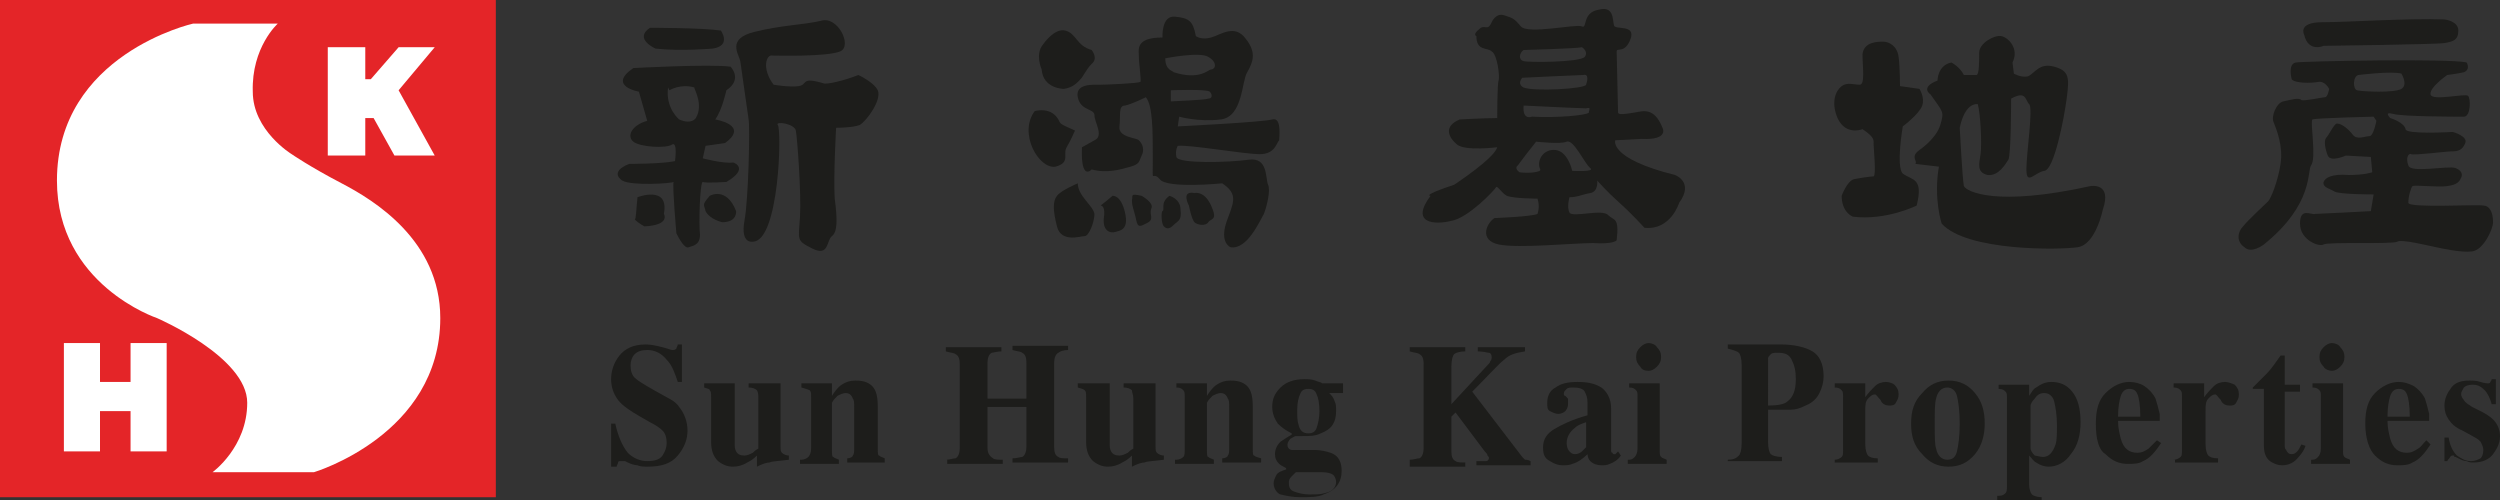 <?xml version="1.0" encoding="utf-8"?>
<!-- Generator: Adobe Illustrator 26.0.2, SVG Export Plug-In . SVG Version: 6.00 Build 0)  -->
<svg version="1.1" id="Layer_1" xmlns="http://www.w3.org/2000/svg" xmlns:xlink="http://www.w3.org/1999/xlink" x="0px" y="0px"
	 viewBox="0 0 180 36" style="enable-background:new 0 0 180 36;" xml:space="preserve">
<rect x="0" y="0" width="180" height="36" fill="#333333" stroke="none"/>
<style type="text/css">
	.st0{fill:#FFFFFF;}
	.st1{fill:#A2D8E6;}
	.st2{fill:#546F78;}
	.st3{fill:#F196AD;}
	.st4{fill:#E42528;}
	.st5{fill-rule:evenodd;clip-rule:evenodd;fill:#FFFFFF;}
	.st6{fill:#1D1D1B;}
</style>
<g>
	<g>
		<g>
			<g>
				<rect class="st4" width="35.7" height="35.8"/>
			</g>
			<g>
				<path class="st0" d="M20,1.7h-6.1c0,0-9.8,2.2-9.8,11.3c0,7.5,7.2,9.9,7.2,9.9s6.5,2.8,6.5,6.1c0,3.2-2.5,5-2.5,5h7.3
					c0,0,9.1-2.7,9.1-11.1c0-5.6-4.8-8.5-7.1-9.7c-2.3-1.2-3.6-2.1-3.6-2.1s-2.8-1.7-2.8-4.5C18.1,3.4,20,1.7,20,1.7z"/>
				<polygon class="st0" points="7.2,29.6 7.2,32.5 4.6,32.5 4.6,24.7 7.2,24.7 7.2,27.5 9.4,27.5 9.4,24.7 12,24.7 12,32.5 
					9.4,32.5 9.4,29.6 				"/>
				<polygon class="st5" points="26.9,8.5 26.3,8.5 26.3,11.2 23.6,11.2 23.6,3.4 26.3,3.4 26.3,5.7 26.7,5.7 28.7,3.4 31.3,3.4 
					28.7,6.5 31.3,11.2 28.4,11.2 				"/>
			</g>
		</g>
		<g>
			<path class="st6" d="M44,30.5h0.3c0.2,0.9,0.5,1.6,0.9,2.1c0.4,0.4,0.9,0.6,1.4,0.6c0.5,0,0.9-0.1,1.1-0.4
				c0.2-0.3,0.3-0.6,0.3-0.9c0-0.4-0.1-0.7-0.3-0.9c-0.2-0.2-0.5-0.4-0.9-0.6l-0.7-0.4c-0.7-0.4-1.3-0.8-1.6-1.2
				c-0.3-0.4-0.5-0.9-0.5-1.5c0-0.6,0.2-1.2,0.6-1.7c0.4-0.5,1-0.8,1.9-0.8c0.4,0,0.8,0.1,1.2,0.2c0.4,0.1,0.6,0.2,0.7,0.2
				c0.1,0,0.2,0,0.3-0.1c0-0.1,0.1-0.2,0.1-0.3h0.3v2.7h-0.3c-0.2-0.6-0.4-1.2-0.8-1.6c-0.4-0.5-0.9-0.7-1.4-0.7
				c-0.4,0-0.7,0.1-0.9,0.3c-0.2,0.2-0.3,0.5-0.3,0.8c0,0.4,0.1,0.7,0.3,0.9c0.2,0.2,0.7,0.5,1.4,0.9l0.9,0.5
				c0.4,0.2,0.7,0.4,0.9,0.7c0.4,0.5,0.6,1.1,0.6,1.7c0,0.6-0.2,1.2-0.7,1.8c-0.5,0.6-1.2,0.8-2.2,0.8c-0.2,0-0.5,0-0.7-0.1
				c-0.2,0-0.5-0.1-0.7-0.2L45,33.2c-0.1,0-0.1,0-0.2,0c0,0-0.1,0-0.1,0c-0.1,0-0.2,0-0.2,0.1c0,0.1-0.1,0.2-0.1,0.3H44V30.5z"/>
			<path class="st6" d="M52.9,27.6v4.3c0,0.3,0,0.4,0.1,0.6c0.1,0.2,0.3,0.3,0.6,0.3c0.2,0,0.4-0.1,0.6-0.2c0.1-0.1,0.2-0.2,0.4-0.3
				v-3.6c0-0.3,0-0.4-0.1-0.6c-0.1-0.1-0.3-0.2-0.6-0.2v-0.3h2.3v4.5c0,0.3,0,0.4,0.1,0.5c0.1,0.1,0.3,0.2,0.5,0.2v0.3
				c-0.7,0.1-1.2,0.1-1.4,0.2c-0.2,0-0.5,0.1-0.9,0.3v-0.8c-0.3,0.3-0.5,0.4-0.7,0.5c-0.3,0.2-0.7,0.3-1,0.3c-0.4,0-0.7-0.1-1.1-0.4
				c-0.3-0.3-0.5-0.7-0.5-1.4v-3.2c0-0.3,0-0.4-0.1-0.5C51.1,28,51,28,50.7,27.9v-0.3H52.9z"/>
			<path class="st6" d="M57.7,33.1c0.2,0,0.4-0.1,0.5-0.2c0.1-0.1,0.2-0.3,0.2-0.6v-3.7c0-0.3,0-0.4-0.1-0.5
				C58.1,28,58,28,57.7,27.9v-0.3h2.2v0.9c0.2-0.3,0.4-0.6,0.7-0.8c0.3-0.2,0.6-0.3,1-0.3c0.5,0,0.9,0.1,1.2,0.4
				c0.3,0.3,0.4,0.8,0.4,1.5v3c0,0.3,0,0.5,0.1,0.5c0.1,0.1,0.2,0.1,0.4,0.2v0.3H61v-0.3c0.2,0,0.4-0.1,0.4-0.2
				c0.1-0.1,0.1-0.3,0.1-0.5v-3c0-0.3,0-0.5-0.1-0.6c-0.1-0.3-0.3-0.4-0.5-0.4c-0.2,0-0.4,0.1-0.6,0.2c-0.2,0.2-0.3,0.3-0.4,0.5v3.4
				c0,0.3,0,0.5,0.1,0.5c0.1,0.1,0.2,0.1,0.4,0.2v0.3h-2.8V33.1z"/>
			<path class="st6" d="M68.1,33.1c0.3,0,0.5-0.1,0.7-0.1c0.2-0.1,0.3-0.4,0.3-0.7v-6.1c0-0.4-0.1-0.6-0.3-0.7
				c-0.1-0.1-0.4-0.1-0.7-0.2v-0.3h4v0.3c-0.3,0-0.6,0.1-0.7,0.1c-0.2,0.1-0.3,0.4-0.3,0.7v2.6h2.8v-2.6c0-0.4-0.1-0.6-0.3-0.7
				c-0.1-0.1-0.4-0.1-0.7-0.2v-0.3h4v0.3c-0.3,0-0.6,0.1-0.7,0.2c-0.2,0.1-0.3,0.4-0.3,0.7v6.1c0,0.4,0.1,0.6,0.3,0.7
				c0.1,0.1,0.4,0.1,0.7,0.1v0.3h-4v-0.3c0.3,0,0.6-0.1,0.7-0.1c0.2-0.1,0.3-0.4,0.3-0.7v-2.9h-2.8v2.9c0,0.4,0.1,0.6,0.4,0.8
				c0.1,0.1,0.4,0.1,0.7,0.1v0.3h-4V33.1z"/>
			<path class="st6" d="M79.9,27.6v4.3c0,0.3,0,0.4,0.1,0.6c0.1,0.2,0.3,0.3,0.6,0.3c0.2,0,0.4-0.1,0.6-0.2c0.1-0.1,0.2-0.2,0.4-0.3
				v-3.6c0-0.3-0.1-0.4-0.1-0.6c-0.1-0.1-0.3-0.2-0.6-0.2v-0.3h2.3v4.5c0,0.3,0,0.4,0.1,0.5c0.1,0.1,0.3,0.2,0.5,0.2v0.3
				c-0.7,0.1-1.2,0.1-1.4,0.2c-0.2,0-0.5,0.1-0.9,0.3v-0.8c-0.3,0.3-0.5,0.4-0.7,0.5c-0.3,0.2-0.7,0.3-1,0.3c-0.4,0-0.7-0.1-1.1-0.4
				c-0.3-0.3-0.5-0.7-0.5-1.4v-3.2c0-0.3,0-0.4-0.1-0.5c-0.1-0.1-0.2-0.1-0.5-0.2v-0.3H79.9z"/>
			<path class="st6" d="M84.7,33.1c0.2,0,0.4-0.1,0.5-0.2c0.1-0.1,0.1-0.3,0.1-0.6v-3.7c0-0.3,0-0.4-0.1-0.5
				c-0.1-0.1-0.2-0.2-0.5-0.2v-0.3h2.2v0.9c0.2-0.3,0.4-0.6,0.7-0.8c0.3-0.2,0.6-0.3,1-0.3c0.5,0,0.9,0.1,1.2,0.4
				c0.3,0.3,0.4,0.8,0.4,1.5v3c0,0.3,0,0.5,0.1,0.5c0.1,0.1,0.2,0.1,0.5,0.2v0.3H88v-0.3c0.2,0,0.4-0.1,0.4-0.2
				c0.1-0.1,0.1-0.3,0.1-0.5v-3c0-0.3,0-0.5-0.1-0.6c-0.1-0.3-0.3-0.4-0.5-0.4c-0.2,0-0.4,0.1-0.6,0.2c-0.2,0.2-0.3,0.3-0.4,0.5v3.4
				c0,0.3,0,0.5,0.1,0.5c0.1,0.1,0.2,0.1,0.4,0.2v0.3h-2.8V33.1z"/>
			<path class="st6" d="M91.7,34.8c0-0.2,0.1-0.4,0.2-0.6c0.1-0.2,0.4-0.3,0.7-0.4v-0.1c-0.2-0.1-0.4-0.2-0.5-0.3
				c-0.2-0.2-0.3-0.4-0.3-0.7c0-0.3,0.1-0.6,0.4-0.9c0.3-0.2,0.6-0.4,0.8-0.5v-0.1c-0.4-0.2-0.7-0.4-1-0.7c-0.2-0.3-0.4-0.7-0.4-1.2
				c0-0.6,0.2-1,0.6-1.4c0.4-0.4,1-0.6,1.7-0.6c0.3,0,0.5,0,0.8,0.1c0.2,0.1,0.4,0.1,0.5,0.2h1.5v0.7h-1c0.2,0.2,0.3,0.3,0.4,0.6
				c0.1,0.2,0.1,0.4,0.1,0.7c0,0.8-0.3,1.3-1.1,1.6c-0.4,0.2-0.8,0.2-1.4,0.2c-0.1,0-0.2,0-0.2,0c0,0-0.1,0-0.2,0
				c-0.1,0-0.2,0.1-0.4,0.2c-0.1,0.1-0.2,0.3-0.2,0.4c0,0.1,0,0.2,0.1,0.3c0.1,0.1,0.2,0.1,0.3,0.1c0.1,0,0.2,0,0.4,0
				c0.2,0,0.3,0,0.4,0l0.8,0c0.4,0,0.8,0.1,1.1,0.2c0.6,0.2,0.8,0.7,0.8,1.3c0,0.8-0.4,1.4-1.3,1.7c-0.4,0.2-1,0.2-1.7,0.2
				c-0.5,0-1-0.1-1.4-0.2C92.1,35.6,91.7,35.3,91.7,34.8L91.7,34.8z M92.8,34.8c0,0.3,0.1,0.5,0.4,0.6c0.3,0.1,0.6,0.2,1.1,0.2
				c0.4,0,0.8,0,1.1-0.1c0.5-0.1,0.8-0.4,0.8-0.8c0-0.2-0.1-0.4-0.2-0.5c-0.1-0.1-0.4-0.2-0.8-0.2h-1.9c-0.1,0.1-0.2,0.2-0.3,0.3
				C92.8,34.5,92.8,34.6,92.8,34.8L92.8,34.8z M93.4,29.5c0,0.5,0,0.8,0.1,1.1c0.1,0.4,0.3,0.6,0.7,0.6c0.3,0,0.5-0.1,0.6-0.4
				c0.1-0.3,0.2-0.7,0.2-1.2c0-0.6-0.1-1-0.2-1.2c-0.1-0.3-0.3-0.4-0.6-0.4c-0.3,0-0.5,0.1-0.6,0.4C93.5,28.6,93.4,29,93.4,29.5
				L93.4,29.5z"/>
			<path class="st6" d="M101.5,33.1c0.3,0,0.5-0.1,0.7-0.1c0.2-0.1,0.3-0.4,0.3-0.7v-6.1c0-0.4-0.1-0.6-0.3-0.7
				c-0.1-0.1-0.4-0.1-0.7-0.2v-0.3h4v0.3c-0.4,0-0.7,0.1-0.8,0.2c-0.1,0.1-0.2,0.4-0.2,0.9v2.7l2.5-2.7c0.2-0.2,0.3-0.3,0.3-0.4
				c0.1-0.1,0.1-0.2,0.1-0.3c0-0.2-0.1-0.3-0.2-0.3c-0.1,0-0.4-0.1-0.8-0.1v-0.3h3.4v0.3c-0.6,0.1-1.1,0.2-1.5,0.6
				c-0.4,0.3-1.1,1.1-2.3,2.3l3.6,4.7c0.1,0.1,0.2,0.2,0.2,0.2c0.1,0,0.2,0,0.4,0.1v0.3h-3.9v-0.3c0.4,0,0.6,0,0.7,0
				c0.1,0,0.2-0.1,0.2-0.2c0-0.1,0-0.1-0.1-0.2c0-0.1-0.1-0.2-0.2-0.3l-2.1-2.8l-0.3,0.3v2.5c0,0.4,0.1,0.6,0.3,0.7
				c0.1,0.1,0.4,0.1,0.7,0.1v0.3h-4V33.1z"/>
			<path class="st6" d="M111.1,32.2c0-0.6,0.3-1,0.8-1.3c0.5-0.3,1.3-0.7,2.4-1V29c0-0.4-0.1-0.6-0.2-0.8c-0.1-0.2-0.4-0.3-0.8-0.3
				c-0.2,0-0.4,0-0.5,0.1c-0.1,0.1-0.2,0.2-0.2,0.3c0,0,0,0.1,0,0.1c0,0,0,0.1,0.1,0.1l0.1,0.1c0.1,0.1,0.1,0.1,0.1,0.2
				c0,0.1,0,0.2,0,0.3c0,0.2-0.1,0.4-0.2,0.5c-0.1,0.1-0.3,0.2-0.5,0.2c-0.2,0-0.4-0.1-0.6-0.2c-0.2-0.1-0.2-0.3-0.2-0.6
				c0-0.5,0.2-0.9,0.6-1.1c0.4-0.3,0.9-0.4,1.6-0.4c0.7,0,1.2,0.1,1.7,0.4c0.4,0.3,0.7,0.8,0.7,1.5v3c0,0.1,0,0.2,0.1,0.2
				c0,0.1,0.1,0.1,0.1,0.1c0,0,0.1,0,0.1,0c0,0,0.1-0.1,0.2-0.2l0.2,0.3c-0.2,0.3-0.5,0.5-0.8,0.6c-0.2,0.1-0.4,0.1-0.6,0.1
				c-0.3,0-0.6-0.1-0.8-0.3c-0.1-0.1-0.2-0.3-0.2-0.5c-0.3,0.3-0.7,0.6-1.1,0.7c-0.2,0.1-0.5,0.1-0.7,0.1c-0.3,0-0.6-0.1-0.9-0.3
				C111.2,33,111.1,32.7,111.1,32.2L111.1,32.2z M113.4,32.7c0.2,0,0.4-0.1,0.5-0.2c0.1-0.1,0.2-0.2,0.3-0.3v-1.8
				c-0.3,0.1-0.6,0.2-0.8,0.4c-0.4,0.3-0.6,0.7-0.6,1.1c0,0.3,0.1,0.5,0.2,0.6C113.1,32.6,113.2,32.7,113.4,32.7L113.4,32.7z"/>
			<path class="st6" d="M117.3,33.1c0.2,0,0.3-0.1,0.4-0.2c0.1-0.1,0.2-0.3,0.2-0.6v-3.7c0-0.3,0-0.4-0.1-0.5
				c-0.1-0.1-0.2-0.2-0.5-0.2v-0.3h2.2v4.8c0,0.3,0,0.4,0.1,0.5c0.1,0.1,0.2,0.1,0.4,0.2v0.3h-2.8V33.1z M117.8,25.7
				c0-0.3,0.1-0.5,0.3-0.7c0.2-0.2,0.4-0.3,0.6-0.3c0.2,0,0.5,0.1,0.6,0.3c0.2,0.2,0.3,0.4,0.3,0.7c0,0.3-0.1,0.5-0.3,0.7
				c-0.2,0.2-0.4,0.3-0.6,0.3c-0.3,0-0.5-0.1-0.6-0.3C117.9,26.2,117.8,26,117.8,25.7L117.8,25.7z"/>
			<path class="st6" d="M124.4,33.1c0.4,0,0.6-0.1,0.8-0.3c0.1-0.1,0.2-0.4,0.2-0.9v-5.6c0-0.5-0.1-0.8-0.2-0.9
				c-0.1-0.1-0.4-0.2-0.8-0.3v-0.3h3.8c1,0,1.8,0.2,2.3,0.5c0.5,0.3,0.8,0.9,0.8,1.8c0,0.4-0.1,0.8-0.3,1.2c-0.2,0.4-0.5,0.7-1,0.9
				c-0.4,0.2-0.7,0.3-1.1,0.3c-0.4,0-0.9,0-1.6,0v2.3c0,0.5,0.1,0.8,0.2,0.9c0.1,0.1,0.4,0.2,0.8,0.2v0.3h-3.9V33.1z M127.3,29.2
				c0.7,0,1.2-0.1,1.4-0.3c0.4-0.3,0.6-0.8,0.6-1.6c0-0.6-0.1-1-0.3-1.4c-0.2-0.4-0.5-0.5-1-0.5c-0.2,0-0.4,0-0.5,0.1
				c-0.1,0.1-0.2,0.2-0.2,0.3V29.2L127.3,29.2z"/>
			<path class="st6" d="M132.1,33.1c0.2,0,0.4-0.1,0.5-0.2c0.1-0.1,0.1-0.2,0.1-0.5l0-0.4v-3.4c0-0.3,0-0.4-0.1-0.5
				c-0.1-0.1-0.2-0.2-0.5-0.2v-0.3h2.2v1c0.2-0.3,0.5-0.6,0.7-0.8c0.2-0.2,0.5-0.3,0.8-0.3c0.2,0,0.5,0.1,0.6,0.2
				c0.2,0.2,0.3,0.4,0.3,0.7c0,0.3-0.1,0.4-0.2,0.6c-0.1,0.2-0.3,0.2-0.5,0.2c-0.2,0-0.5-0.1-0.6-0.4c-0.2-0.2-0.3-0.4-0.4-0.4
				c-0.2,0-0.3,0.1-0.5,0.3c-0.2,0.2-0.2,0.5-0.2,0.9v2.4c0,0.4,0.1,0.7,0.2,0.8c0.1,0.1,0.3,0.2,0.7,0.2v0.3h-3.1V33.1z"/>
			<path class="st6" d="M137.6,30.5c0-0.9,0.2-1.6,0.8-2.2c0.5-0.6,1.1-0.9,1.9-0.9c0.8,0,1.4,0.3,1.9,0.9c0.5,0.6,0.7,1.3,0.7,2.2
				c0,0.8-0.2,1.6-0.7,2.2c-0.5,0.6-1.1,0.9-1.9,0.9c-0.8,0-1.4-0.3-1.9-0.9C137.8,32.1,137.6,31.4,137.6,30.5L137.6,30.5z
				 M139.3,30.5c0,0.9,0,1.5,0.1,1.8c0.1,0.5,0.4,0.8,0.8,0.8c0.4,0,0.6-0.2,0.7-0.6c0.1-0.4,0.2-1.1,0.2-2c0-0.9-0.1-1.6-0.2-2
				c-0.1-0.4-0.4-0.6-0.7-0.6c-0.4,0-0.7,0.3-0.8,0.8C139.3,29,139.3,29.7,139.3,30.5L139.3,30.5z"/>
			<path class="st6" d="M143.9,35.7c0.3,0,0.4-0.1,0.5-0.2c0.1-0.1,0.1-0.3,0.1-0.5v-6.3c0-0.3,0-0.4-0.1-0.5
				c-0.1-0.1-0.2-0.2-0.5-0.2v-0.3h2.2v0.8c0.2-0.3,0.3-0.5,0.5-0.6c0.3-0.2,0.6-0.4,1.1-0.4c0.6,0,1.1,0.2,1.5,0.7
				c0.4,0.5,0.6,1.2,0.6,2.2c0,0.9-0.2,1.7-0.7,2.3c-0.4,0.6-1,0.9-1.6,0.9c-0.3,0-0.6-0.1-0.9-0.3c-0.2-0.1-0.3-0.3-0.5-0.5v1.1
				c0,0.6,0,0.9,0,1c0,0.3,0.1,0.6,0.2,0.7c0.1,0.1,0.4,0.2,0.7,0.2V36h-3.2V35.7z M147.1,32.9c0.4,0,0.7-0.3,0.9-0.9
				c0.1-0.3,0.1-0.8,0.1-1.4c0-0.7-0.1-1.3-0.2-1.7c-0.1-0.4-0.4-0.6-0.7-0.6c-0.3,0-0.5,0.1-0.7,0.4c-0.2,0.2-0.3,0.4-0.3,0.5v3.1
				c0,0.1,0.1,0.3,0.3,0.5C146.6,32.8,146.9,32.9,147.1,32.9L147.1,32.9z"/>
			<path class="st6" d="M150.9,30.5c0-1,0.2-1.7,0.7-2.2c0.5-0.5,1.1-0.8,1.7-0.8c0.4,0,0.8,0.1,1.1,0.3c0.3,0.2,0.6,0.5,0.8,0.9
				c0.1,0.3,0.2,0.7,0.3,1.1c0,0.2,0,0.4,0,0.5h-3c0,0.5,0.1,0.9,0.2,1.3c0.2,0.7,0.6,1,1.2,1c0.3,0,0.5-0.1,0.8-0.3
				c0.1-0.1,0.3-0.3,0.6-0.6l0.3,0.2c-0.4,0.6-0.8,1.1-1.3,1.3c-0.3,0.2-0.7,0.2-1.1,0.2c-0.6,0-1.1-0.2-1.6-0.7
				C151.1,32.4,150.9,31.6,150.9,30.5L150.9,30.5z M154.1,29.9c0-0.7-0.1-1.3-0.2-1.5c-0.1-0.3-0.3-0.4-0.6-0.4
				c-0.3,0-0.5,0.2-0.6,0.5c-0.1,0.3-0.2,0.8-0.2,1.5H154.1z"/>
			<path class="st6" d="M156.5,33.1c0.2,0,0.4-0.1,0.5-0.2c0.1-0.1,0.1-0.2,0.1-0.5l0-0.4v-3.4c0-0.3,0-0.4-0.1-0.5
				c-0.1-0.1-0.2-0.2-0.5-0.2v-0.3h2.2v1c0.2-0.3,0.5-0.6,0.7-0.8c0.2-0.2,0.5-0.3,0.8-0.3c0.2,0,0.5,0.1,0.7,0.2
				c0.2,0.2,0.3,0.4,0.3,0.7c0,0.3-0.1,0.4-0.2,0.6c-0.1,0.2-0.3,0.2-0.5,0.2c-0.2,0-0.5-0.1-0.6-0.4c-0.2-0.2-0.3-0.4-0.4-0.4
				c-0.2,0-0.3,0.1-0.5,0.3c-0.2,0.2-0.2,0.5-0.2,0.9v2.4c0,0.4,0.1,0.7,0.2,0.8c0.1,0.1,0.3,0.2,0.7,0.2v0.3h-3.1V33.1z"/>
			<path class="st6" d="M162.2,28.2v-0.3c0.1-0.1,0.2-0.2,0.4-0.4c0.2-0.2,0.4-0.4,0.6-0.6c0.4-0.4,0.7-0.9,1-1.3h0.3v2.1h1.1v0.5
				h-1.1V32c0,0.2,0,0.3,0.1,0.4c0.1,0.2,0.2,0.3,0.4,0.3c0.2,0,0.3-0.1,0.4-0.2c0.1-0.1,0.2-0.3,0.3-0.5l0.3,0.1
				c-0.1,0.3-0.3,0.6-0.5,0.8c-0.3,0.4-0.7,0.6-1.2,0.6c-0.3,0-0.5-0.1-0.7-0.2c-0.4-0.2-0.6-0.6-0.6-1.2v-4.1H162.2z"/>
			<path class="st6" d="M166.5,33.1c0.2,0,0.3-0.1,0.4-0.2c0.1-0.1,0.2-0.3,0.2-0.6v-3.7c0-0.3,0-0.4-0.1-0.5
				c-0.1-0.1-0.2-0.2-0.5-0.2v-0.3h2.2v4.8c0,0.3,0,0.4,0.1,0.5c0.1,0.1,0.2,0.1,0.4,0.2v0.3h-2.8V33.1z M167,25.7
				c0-0.3,0.1-0.5,0.3-0.7c0.2-0.2,0.4-0.3,0.6-0.3c0.2,0,0.5,0.1,0.6,0.3c0.2,0.2,0.3,0.4,0.3,0.7c0,0.3-0.1,0.5-0.3,0.7
				c-0.2,0.2-0.4,0.3-0.6,0.3c-0.2,0-0.5-0.1-0.6-0.3C167.1,26.2,167,26,167,25.7L167,25.7z"/>
			<path class="st6" d="M170.3,30.5c0-1,0.2-1.7,0.7-2.2c0.5-0.5,1.1-0.8,1.7-0.8c0.4,0,0.7,0.1,1.1,0.3c0.3,0.2,0.6,0.5,0.8,0.9
				c0.1,0.3,0.2,0.7,0.3,1.1c0,0.2,0,0.4,0,0.5h-3c0,0.5,0.1,0.9,0.2,1.3c0.2,0.7,0.6,1,1.2,1c0.3,0,0.5-0.1,0.8-0.3
				c0.2-0.1,0.3-0.3,0.6-0.6L175,32c-0.4,0.6-0.8,1.1-1.3,1.3c-0.3,0.2-0.7,0.2-1.1,0.2c-0.6,0-1.1-0.2-1.6-0.7
				C170.6,32.4,170.3,31.6,170.3,30.5L170.3,30.5z M173.5,29.9c0-0.7-0.1-1.3-0.2-1.5c-0.1-0.3-0.3-0.4-0.6-0.4
				c-0.3,0-0.5,0.2-0.6,0.5c-0.1,0.3-0.2,0.8-0.2,1.5H173.5z"/>
			<path class="st6" d="M176,31.5h0.3c0.1,0.6,0.3,1,0.6,1.3c0.3,0.2,0.6,0.4,1,0.4c0.3,0,0.5-0.1,0.7-0.2c0.1-0.1,0.2-0.3,0.2-0.6
				c0-0.2-0.1-0.4-0.2-0.6c-0.1-0.1-0.2-0.2-0.4-0.3l-0.9-0.5c-0.5-0.2-0.8-0.5-1-0.8c-0.2-0.3-0.3-0.6-0.3-1c0-0.5,0.2-0.9,0.5-1.3
				c0.3-0.4,0.8-0.5,1.3-0.5c0.2,0,0.5,0,0.8,0.1c0.3,0.1,0.5,0.1,0.5,0.1c0.1,0,0.2,0,0.2-0.1c0,0,0.1-0.1,0.1-0.2h0.3v1.8h-0.3
				c-0.1-0.4-0.3-0.8-0.5-1c-0.3-0.3-0.5-0.4-0.9-0.4c-0.3,0-0.5,0.1-0.6,0.2c-0.1,0.2-0.2,0.3-0.2,0.5c0,0.1,0.1,0.3,0.2,0.4
				c0.1,0.2,0.3,0.3,0.6,0.5l0.6,0.3c0.4,0.2,0.7,0.4,0.9,0.6c0.3,0.3,0.5,0.7,0.5,1.2c0,0.5-0.2,0.9-0.5,1.3
				c-0.3,0.4-0.8,0.6-1.4,0.6c-0.2,0-0.3,0-0.5-0.1c-0.2,0-0.4-0.1-0.6-0.2l-0.2-0.1c-0.1,0-0.1,0-0.1-0.1c0,0,0,0-0.1,0
				c-0.1,0-0.1,0-0.2,0.1c0,0.1-0.1,0.1-0.2,0.3H176V31.5z"/>
		</g>
		<path class="st6" d="M47.2,3.5c0,0-1.6-0.7-0.4-1.5c0,0,3.8,0,5.1,0.2c0,0,0.8,1.1-0.6,1.3C51.3,3.5,49,3.7,47.2,3.5z"/>
		<path class="st6" d="M52.8,11.7c-0.7,0.1-2.2-0.3-2.2-0.3l0.2-0.9l1.4-0.2C54,9,51.5,8.6,51.5,8.6c0.5-0.7,0.8-2.1,0.8-2.1
			c1.2-0.8,0.3-1.7,0.3-1.7c-1.5-0.2-7,0.1-7,0.1C43.7,6.2,46,6.6,46,6.6l0.6,2.1c-1.1,0.3-1.5,1.1-1,1.5c0.5,0.4,2.4,0.5,2.8,0.2
			c0.4-0.2,0.2,1.2,0.2,1.2c-0.9,0.2-3.3,0.2-3.3,0.2c-1.5,0.6-0.5,1.2-0.5,1.2c0.7,0.4,3.6,0.2,3.7,0.1c-0.1,0.3,0.2,3.7,0.2,3.7
			c0.4,0.8,0.7,1.1,0.9,1c0.2-0.1,0.8-0.1,0.8-0.9c-0.1-0.8,0-3.8,0.2-3.8c0.2,0.1,1.7,0,1.7,0C54,12.1,52.8,11.7,52.8,11.7z
			 M50.1,8.5c0,0-0.3,0.5-1.2,0.1c0,0-1-0.8-0.8-2.3l0.1,0.2c0,0,0.8-0.5,1.8-0.2C49.9,6.3,50.7,7.5,50.1,8.5z"/>
		<path class="st6" d="M54.2,17.4c0,0-0.9,0.2-0.6-1.5c0.3-1.6,0.4-6.8,0.3-7.3C53.8,8,53.4,5,53.3,4.4c-0.1-0.5-1-1.6,1-2.1
			c2-0.5,3.5-0.5,4.8-0.8c1.2-0.4,2.3,1.8,1.4,2.2C59.5,4.1,56,4,55.6,4c-0.4-0.1-0.8,0.9,0.1,2.1c0,0,1.2,0.2,1.8,0.1
			c0.7-0.1,0.1-0.7,1.8-0.2c0.2,0.1,1.5-0.2,2.5-0.6c0,0,1.1,0.5,1.4,1.1c0.3,0.7-0.8,2.2-1.3,2.5c-0.5,0.2-1.7,0.2-1.7,0.2
			s-0.2,3.5-0.1,5.1c0.2,1.5,0.2,2.4-0.2,2.7c-0.4,0.3-0.2,1.5-1.4,0.9c-1.2-0.6-1-0.6-0.9-2.3c0.1-1.7-0.2-5.7-0.3-6.2
			c-0.1-0.5-1.5-0.7-1.3-0.4C56.3,9.3,56.1,17.4,54.2,17.4z"/>
		<path class="st6" d="M45.9,14.2c0,0,2.3-0.9,1.9,1.2c0,0,0.5,0.8-1.4,0.9c0,0-0.4-0.2-0.7-0.5C45.8,15.8,45.8,15.1,45.9,14.2z"/>
		<path class="st6" d="M51.1,14.1c0,0,1.2-0.7,1.9,1.1c0,0,0.1,0.8-1,0.8c0,0-0.9-0.2-1.2-0.8C50.7,14.7,50.5,14.8,51.1,14.1z"/>
		<path class="st6" d="M76.6,6.4c0,0-1.5,0-1.6-1.4c0,0-0.5-1.1,0.1-1.8c0,0,0.8-1.2,1.6-1c0.8,0.2,0.8,1.1,1.9,1.4c0,0,0.5,0.6,0,1
			C78.2,5,78,5.5,77.8,5.7C77.6,5.9,77.3,6.3,76.6,6.4z"/>
		<path class="st6" d="M74.5,8c0,0,1.3-0.4,1.8,0.8c0.1,0.2,0.7,0.4,1.1,0.6c0,0-0.3,0.7-0.6,1.2c-0.3,0.5,0.3,1.1-0.8,1.4
			C74.8,12.2,73.3,9.6,74.5,8z"/>
		<path class="st6" d="M77.6,13.2c0,0-1.2,0.5-1.5,0.9c-0.3,0.4-0.3,1,0,2.2c0.3,1.2,1.7,0.7,2,0.7c0.3,0,0.7-1,0.7-1.6
			C78.7,14.8,77.6,14.1,77.6,13.2z"/>
		<path class="st6" d="M80.1,14.1c0,0,0.6-0.1,0.9,1.2c0.3,1.3-0.4,1.3-0.7,1.4c-0.3,0.1-1,0-0.8-1.2C79.6,14.2,78.6,15.4,80.1,14.1
			z"/>
		<path class="st6" d="M82.2,14.1c0,0,0.9,0.5,0.7,0.9c-0.2,0.5,0.3,0.8-0.4,1.1c-0.7,0.4-0.6,0-0.8-0.7c-0.2-0.7-0.2-0.7-0.2-1
			C81.6,14.1,81.3,13.9,82.2,14.1z"/>
		<path class="st6" d="M84.2,14.1c0,0,0.8,0.2,0.8,1c0.1,0.8-0.2,0.8-0.5,1.1c-0.3,0.3-0.5,0.3-0.7,0.1c-0.2-0.2-0.2-1.1-0.1-1.1
			C83.9,15.1,83.5,14.6,84.2,14.1z"/>
		<path class="st6" d="M86,13.9c0,0,0.7-0.2,1.2,0.9c0.5,1.1,0,0.9-0.2,1.2c-0.2,0.3-0.8,0.2-1,0c-0.2-0.2-0.4-1.2-0.4-1.2
			S85,13.7,86,13.9z"/>
		<path class="st6" d="M91.6,8.6c-0.7,0.2-6.8,0.5-6.8,0.5l0.1-0.7c0,0,1.4,0.4,3,0.2c1.6-0.2,1.5-2.8,1.9-3.4
			c0.4-0.7,0.7-1.4-0.1-2.4c-0.8-1.1-1.8-0.3-2.5-0.1c-0.7,0.2-1.1-0.1-1.1-0.1c-0.2-1.1-0.5-1.3-1.5-1.4c-1-0.1-0.9,1.5-0.9,1.5
			C81.7,2.7,82,3.6,82,4.1c0,0.5,0.2,1.8,0.1,1.8c-0.2,0.1-2.4,0.2-2.9,0.2c-0.5,0-1.8-0.1-1.6,0.9c0.2,1,1.2,0.8,1.2,1.3
			c0,0.5,0.7,1.5,0,1.8c-0.7,0.4-0.9,0.5-0.9,0.5c-0.1,2.5,0.7,1.6,0.7,1.6c1.1,0.3,2.1,0,2.8-0.2c0.7-0.2,0.6-0.4,0.8-0.8
			c0.2-0.4,0.1-0.8-0.2-1.1c-0.2-0.2-1.5-0.2-1.4-1c0.1-0.8-0.1-1.5,0.4-1.5c0.5-0.1,1.5-0.6,1.5-0.6c0.5,0.6,0.5,2.4,0.5,4.4
			c0,2.1-0.1,0.8,0.5,1.5c0.5,0.7,4.5,0.3,4.5,0.3c1.2,0.8,0.8,1.4,0.3,2.8c-0.5,1.5,0.3,1.8,0.3,1.8c1.2,0.2,2.1-1.9,2.4-2.4
			c0.2-0.5,0.5-1.7,0.3-2.1c-0.2-0.5,0-2-1.4-1.8c-1.4,0.2-5.1,0.3-5.2-0.2c-0.1-0.5,0.1-0.8,0.1-0.8c0.8-0.1,4.8,0.6,5.9,0.6
			c1.1,0,1.2-0.8,1.4-1C92.1,9.9,92.3,8.4,91.6,8.6z M83.9,4.2c0,0,2.5-0.5,3.1-0.1C87.7,4.5,87.5,5,87.2,5c-0.2,0-0.8,0.8-2.7,0.2
			C84.5,5.1,83.9,5.1,83.9,4.2z M84.3,7.3V6.5c0,0,2.6-0.1,2.8,0.1c0.2,0.2,0.2,0.5-0.1,0.5C86.8,7.2,84.3,7.3,84.3,7.3z"/>
		<path class="st6" d="M120.6,12.6c-4.8-1.2-4.3-2.5-4.3-2.5l1.9-0.1c2,0.1,1.5-0.8,1.5-0.8c-0.6-1.5-1.4-1.2-2-1.1
			c-0.6,0.1-1.2,0.2-1.2,0c0-0.2-0.1-4.1-0.1-4.4s0.6,0.2,1-0.9c0.4-1.1-1.2-0.6-1.2-1c-0.1-0.4,0-1.4-1.1-1.1
			c-1.2,0.2-0.8,1.4-1.2,1.2c-0.4-0.2-3.9,0.6-4.4,0c-0.5-0.6-0.6-0.6-1.2-0.8c-0.6-0.2-0.9,0.5-0.9,0.5c-0.3,0.7-0.5,0.1-0.9,0.5
			c-0.5,0.4-0.2,0.5-0.2,0.5c0,1.1,0.8,0.8,1.1,1.1c0.4,0.2,0.6,1.8,0.5,2.1c-0.1,0.2-0.1,2.7-0.1,2.7c-0.9,0-2.7,0.1-2.7,0.1
			c-1.2,0.5-0.8,1.3-0.2,1.8c0.6,0.5,2.9,0.2,2.9,0.2c-0.2,0.8-3.1,2.7-3.1,2.7c-2.4,0.8-1.7,0.8-1.7,0.8c-1.5,2,0.3,2.1,1.5,1.8
			c1.2-0.2,3.1-2.2,3.2-2.4c0.1-0.2,0.4,0.4,0.8,0.6c0.5,0.2,2.2,0.2,2.2,0.2c0.2,0.6,0,1.1,0,1.1c-0.4,0.2-3.1,0.3-3.1,0.3
			c-0.6,0.4-1.1,1.6,0.3,1.9c1.4,0.3,5.4-0.1,6.8-0.1c1.5,0.1,1.7-0.2,1.7-0.2c0.2-1.7-0.2-1.4-0.6-1.8c-0.4-0.5-2.6,0.2-2.8-0.2
			c-0.2-0.4,0-1.1,0-1.1c0.6,0,0.9-0.2,1.5-0.3c0.6-0.1,0.5-0.9,0.5-0.9s0.7,0.8,1.6,1.6c0.9,0.8,1.8,1.8,1.8,1.8
			c1.9,0.2,2.5-1.8,2.5-1.8C122,13.1,120.6,12.6,120.6,12.6z M114.4,8.1c-0.1,0.2-2.3,0.4-4.1,0.3c0,0-0.7,0.3-0.6-0.8
			c0,0,4.1,0.2,4.5,0.2C114.6,7.7,114.4,7.9,114.4,8.1z M114.2,6.1c-0.1,0.3-3.8,0.5-4.5,0.2c0,0-0.5-0.2-0.1-0.7
			c0,0,4.1-0.2,4.4-0.2C114.4,5.3,114.3,5.8,114.2,6.1z M109.7,3.6c0,0,3.8-0.1,4.2-0.2c0,0,0.5,0.3,0.2,0.7
			c-0.4,0.4-4.1,0.4-4.4,0.3C109.3,4.3,109.4,3.8,109.7,3.6z M113.2,12.3c0,0-0.3-1.4-1.2-1.5c-0.9-0.1-1.4,0.8-1.1,1.4
			c0.1,0.2-0.9,0.3-1.5,0.2c0,0-0.3-0.2-0.2-0.4c0.2-0.2,0.2-0.3,1.4-1.8c0,0,1.8,0.2,2.2,0c0.5-0.2,1.3,1.6,1.7,1.9
			C114.9,12.4,113.2,12.3,113.2,12.3z"/>
		<path class="st6" d="M138,14.8c0,0-2.2,1.1-4.6,0.8c0,0-0.8-0.3-0.8-1.5c0,0,0.4-1.1,0.9-1.2c0.5-0.1,1.2-0.2,1.4-0.2
			c0.2-0.1,0-2,0-2.3c0-0.3,0.1-0.5-0.8-1.1c0,0-1.2,0.5-1.8-0.8c-0.5-1.2-0.1-2,0.3-2.3c0.4-0.3,0.9-0.1,1.3-0.1
			c0.4,0,0.2-1.3,0.2-2.2c0.1-0.9,1.1-0.9,1.5-0.9c0.4,0,1,0.3,1.1,1.1c0.1,0.8,0.1,2.1,0.1,2.1l1.4,0.2c0,0,0.4,0.6,0.2,1.2
			c-0.2,0.6-1.4,1.5-1.4,1.5s-0.5,2.9,0,3.4C137.7,13,138.5,12.8,138,14.8z"/>
		<path class="st6" d="M138.2,10.8c0,0,1.2-0.8,1.5-1.8c0.3-1,0.2-0.9-0.7-2.2c0,0-0.8-0.5,0.5-1c0,0,0-1.1,1-1.3
			c0,0,0.6,0.3,0.9,0.9c0,0,0.8,0,0.9,0c0.2,0,0.2-0.9,0.2-1.6c0-0.7,1.1-1.3,1.6-1.2c0.5,0.1,1.3,0.9,0.8,1.9l0.1,0.8
			c0,0,0.5,0.3,1,0.2c0.5-0.2,0.8-1,1.9-0.7c1.1,0.3,1.1,0.8,0.9,2.3c-0.2,1.5-0.9,5.1-1.6,5.2c-0.7,0.1-1.3,1.1-1.3-0.1
			c0-1.2,0.5-4.4,0.2-4.7c-0.3-0.3-0.2-1-1.3-0.4c0,0,0,4.1-0.2,4.4c-0.2,0.3-0.7,1.2-1.5,1.1c-0.8-0.2-0.6-0.8-0.5-1.5
			c0.1-0.7,0-2.9-0.2-3.6c0,0-0.9-0.2-1.3,1.7c0,0,0.2,3.8,0.3,4.2c0.2,0.4,2.3,1.5,9.1,0c0,0,1.6-0.3,0.9,1.7c0,0-0.5,2.5-1.8,2.7
			c-1.3,0.2-8,0.3-9.8-1.7c0,0-0.6-1.8-0.2-4.1l-1.7-0.2C138.1,11.6,137.5,11.3,138.2,10.8z"/>
		<path class="st6" d="M167.3,3.3c0,0-1.1,0.5-1.4-0.8c0,0-0.5-0.9,1.3-0.9c1.8,0,6.3-0.3,8.8-0.2c0,0,1,0.1,1,0.8
			c0,0.7-0.4,0.8-1,0.9C175.4,3.2,167.3,3.3,167.3,3.3z"/>
		<path class="st6" d="M178.8,14.8c-0.4-0.1-5.4,0.2-5.4-0.2c0-0.5,0.2-1.1,0.3-1.2c0.2-0.1,1.8,0.1,2.5,0c0.8-0.1,0.9-0.4,1-0.6
			c0.1-0.2,0.1-0.5-0.4-0.7c-0.5-0.2-3.3,0.4-3.4-0.2c-0.2-0.5,0-0.9,0.2-0.8c0.2,0.1,2.5-0.2,2.9-0.2c0.5,0,0.8-0.1,1-0.6
			c0.2-0.5-0.9-0.8-0.9-0.8s-3.4,0.2-3.4-0.2c-0.1-0.5-1.1-0.8-1.1-0.8s-0.5-0.5,0.2-0.3c0.7,0.2,4.5,0.2,5.1,0.2
			c0.5,0,0.5-1.3,0.3-1.5c-0.2-0.2-2.6,0.4-2.7-0.1c-0.1-0.5,1.2-1.4,1.2-1.4s0.8-0.1,1.2-0.2c0.5-0.2,0.2-0.7,0.2-0.7
			c-1.1-0.3-11.7-0.1-12.3,0c-0.6,0.1-0.3,1.2-0.3,1.2c0.2,0.3,1.4,0.3,1.9,0.2c0.5-0.1,0.8,0.5,0.8,0.5s-0.1,0.6-0.3,0.6
			c-0.2,0-1.5,0.3-1.7,0.2c-0.2-0.2-0.8,0-1.3,0.1c-0.5,0.1-0.9,1.1-0.7,1.5c0.2,0.5,0.7,1.7,0.5,3c-0.2,1.3-0.7,2.5-0.9,2.7
			c-0.2,0.2-1.5,1.4-1.8,1.8c-0.4,0.4-0.5,1.1,0.1,1.5c0.5,0.5,1.4-0.2,1.4-0.2c3.6-2.9,3.1-5.3,3.4-5.7c0.4-0.5-0.1-3.2,0.1-3.3
			c0.2-0.1,4.4-0.2,4.4-0.2l0.2,0.3c0,0-0.2,1.1-0.5,1.1c-0.3,0-0.9,0.3-1.2-0.1c-0.3-0.4-0.8-0.8-1.1-0.8c-0.2-0.1-0.6,0.8-0.8,1
			c-0.2,0.2-0.1,0.8,0.1,1.3c0.2,0.5,1.3,0,1.3,0l1.8,0.1l0.1,1.1c0,0-0.5,0.2-1.7,0.2c-1.2-0.1-1.7,0.2-1.8,0.5
			c-0.1,0.4,0.5,0.5,0.8,0.7c0.4,0.2,2.8,0.2,2.8,0.2l-0.2,1.2c0,0-3.7,0.2-4,0.2c-0.3,0.1-1.1-0.5-1.1,0.7c0,1.2,1.4,1.7,1.7,1.5
			c0.3-0.2,5,0,5.3-0.2c0.3-0.2,2.3,0.3,2.8,0.4c0.5,0.1,1.8,0.4,2.6,0.3c0.8-0.1,1.5-1.6,1.5-2.1C179.5,15.2,179.2,14.8,178.8,14.8
			z M169.7,6.5c-0.3-0.1-0.3-1,0.1-1.1c0,0,2.4-0.3,3.1-0.1c0,0,0.5,0.8,0,1.1C172.4,6.7,170.1,6.6,169.7,6.5z"/>
	</g>
</g>
</svg>
